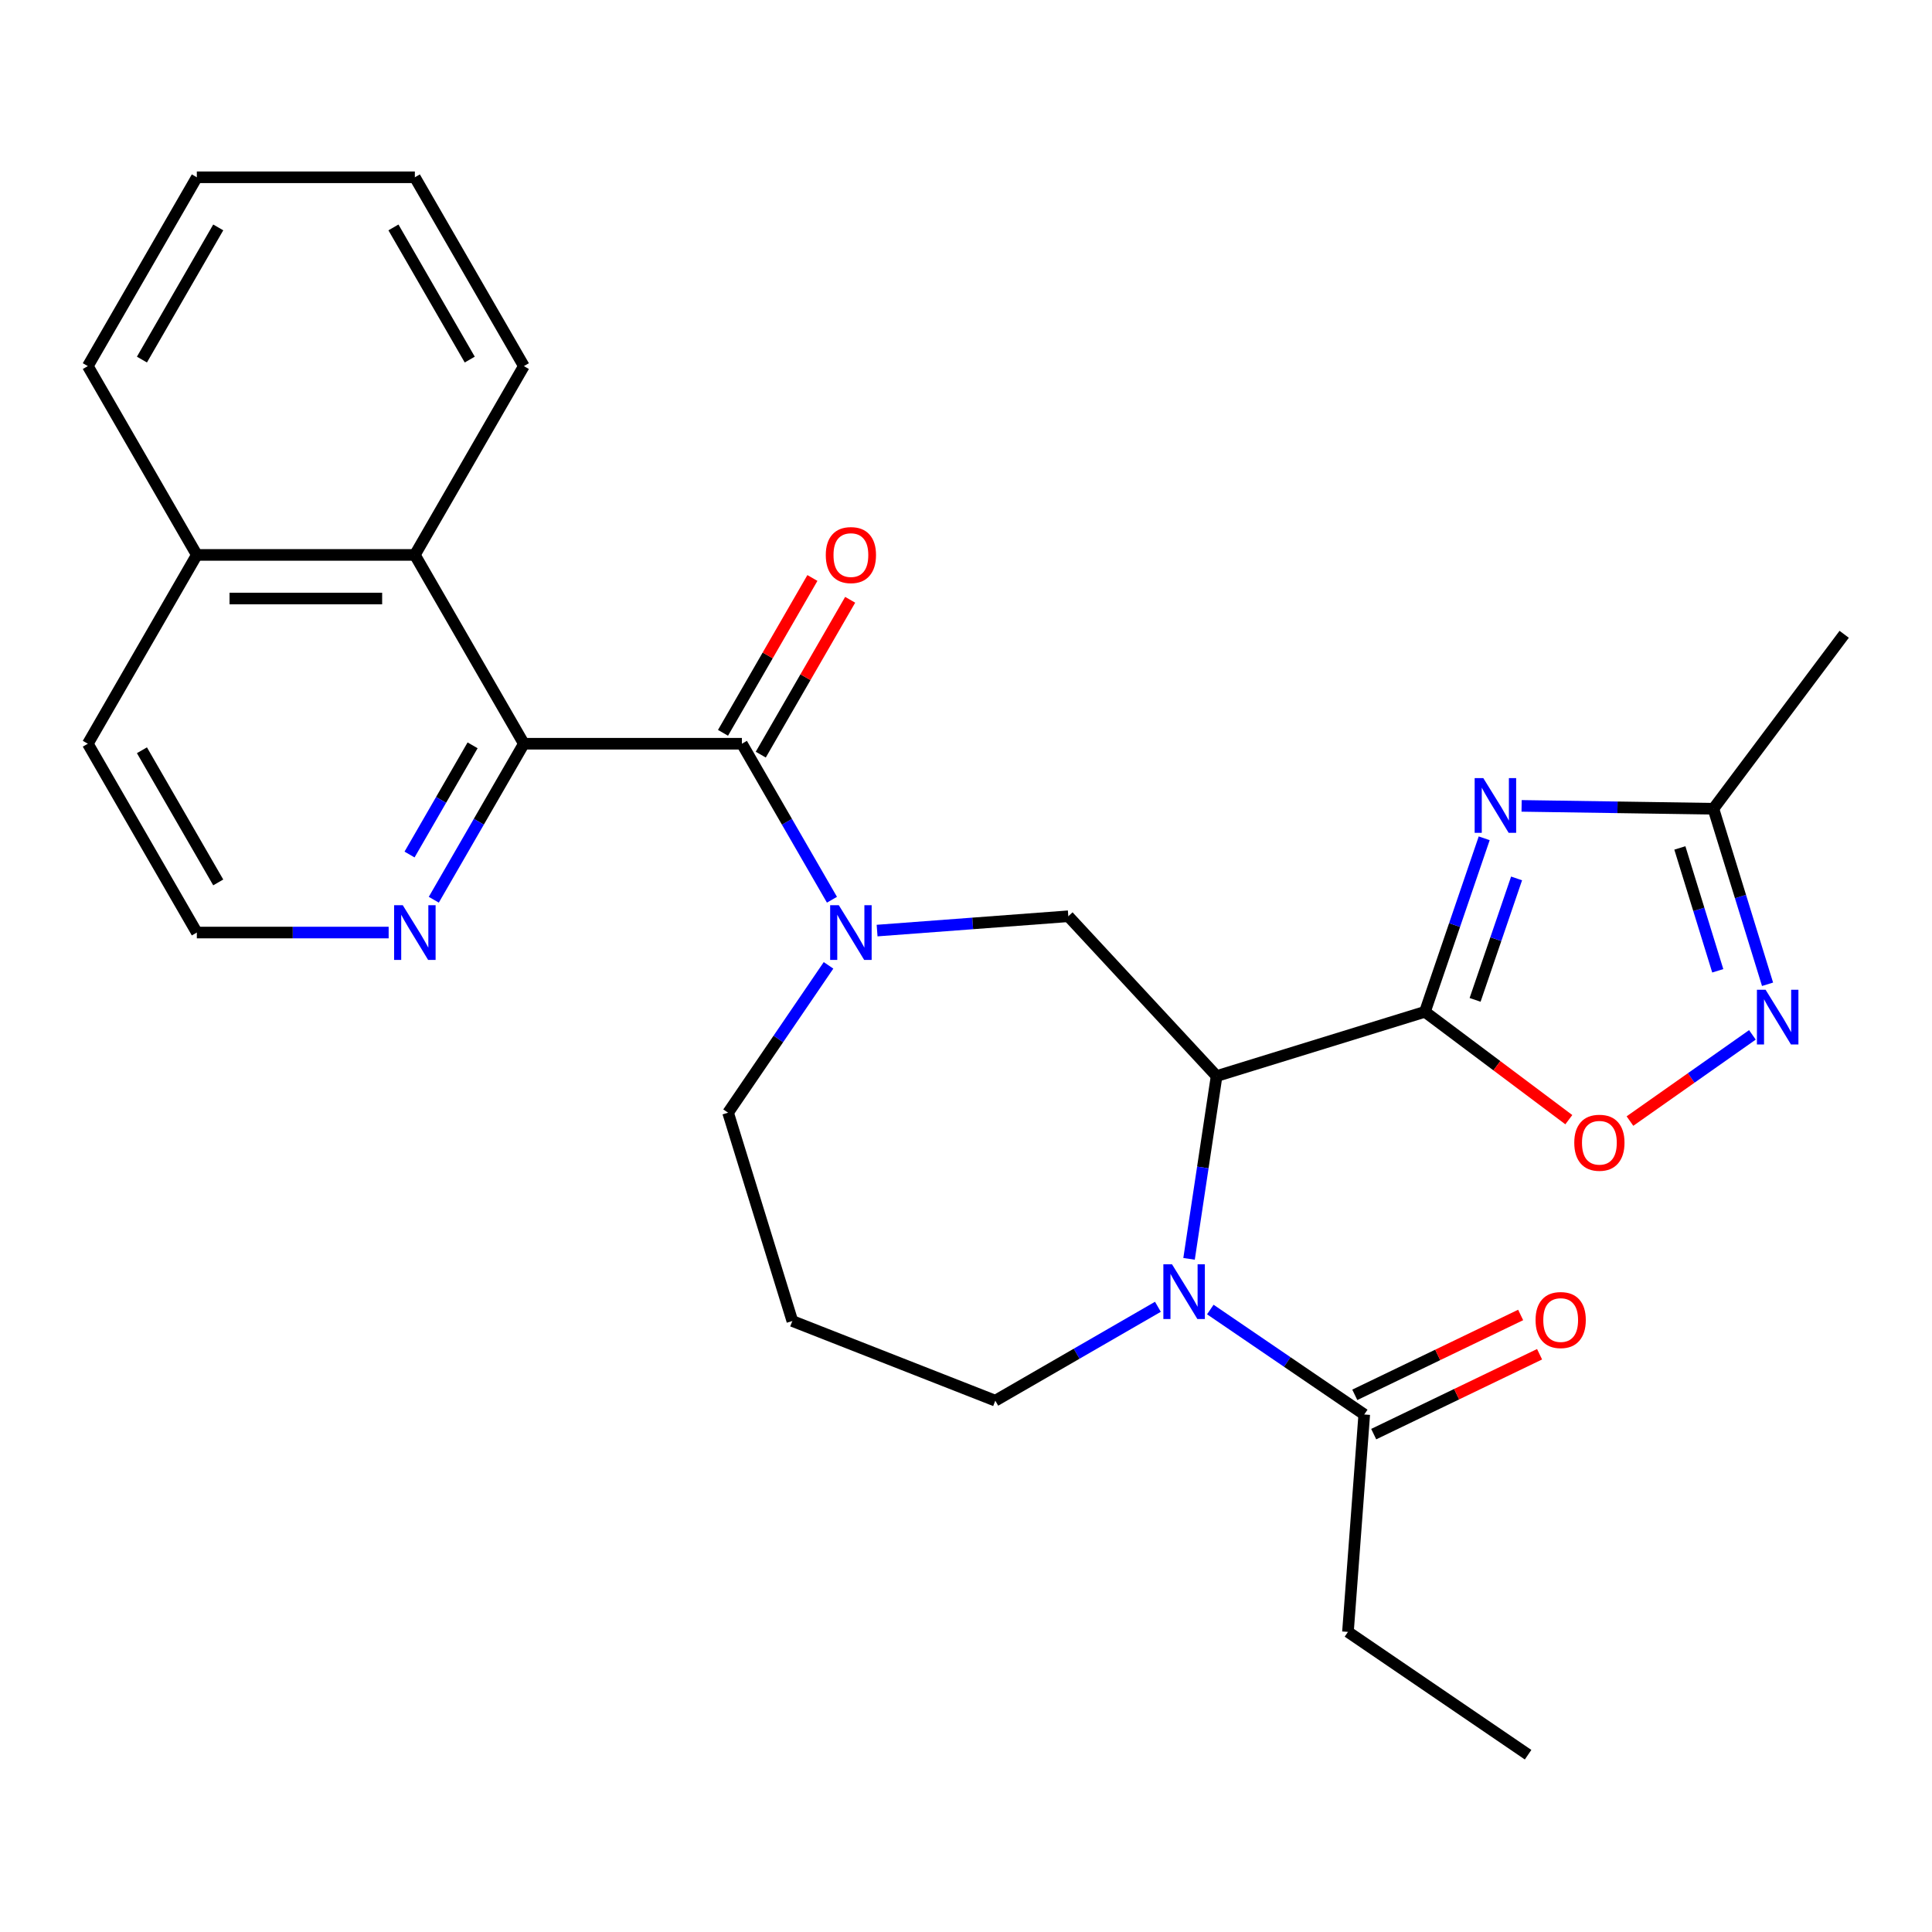 <?xml version='1.0' encoding='iso-8859-1'?>
<svg version='1.1' baseProfile='full'
              xmlns='http://www.w3.org/2000/svg'
                      xmlns:rdkit='http://www.rdkit.org/xml'
                      xmlns:xlink='http://www.w3.org/1999/xlink'
                  xml:space='preserve'
width='1000px' height='1000px' viewBox='0 0 1000 1000'>
<!-- END OF HEADER -->
<rect style='opacity:1.0;fill:#FFFFFF;stroke:none' width='1000' height='1000' x='0' y='0'> </rect>
<path class='bond-0' d='M 737.547,523.712 L 629.713,556.974' style='fill:none;fill-rule:evenodd;stroke:#000000;stroke-width:6px;stroke-linecap:butt;stroke-linejoin:miter;stroke-opacity:1' />
<path class='bond-1' d='M 737.547,523.712 L 752.884,478.806' style='fill:none;fill-rule:evenodd;stroke:#000000;stroke-width:6px;stroke-linecap:butt;stroke-linejoin:miter;stroke-opacity:1' />
<path class='bond-1' d='M 752.884,478.806 L 768.221,433.901' style='fill:none;fill-rule:evenodd;stroke:#0000FF;stroke-width:6px;stroke-linecap:butt;stroke-linejoin:miter;stroke-opacity:1' />
<path class='bond-1' d='M 763.507,517.535 L 774.243,486.101' style='fill:none;fill-rule:evenodd;stroke:#000000;stroke-width:6px;stroke-linecap:butt;stroke-linejoin:miter;stroke-opacity:1' />
<path class='bond-1' d='M 774.243,486.101 L 784.978,454.668' style='fill:none;fill-rule:evenodd;stroke:#0000FF;stroke-width:6px;stroke-linecap:butt;stroke-linejoin:miter;stroke-opacity:1' />
<path class='bond-7' d='M 737.547,523.712 L 774.784,551.626' style='fill:none;fill-rule:evenodd;stroke:#000000;stroke-width:6px;stroke-linecap:butt;stroke-linejoin:miter;stroke-opacity:1' />
<path class='bond-7' d='M 774.784,551.626 L 812.02,579.54' style='fill:none;fill-rule:evenodd;stroke:#FF0000;stroke-width:6px;stroke-linecap:butt;stroke-linejoin:miter;stroke-opacity:1' />
<path class='bond-2' d='M 629.713,556.974 L 622.583,604.278' style='fill:none;fill-rule:evenodd;stroke:#000000;stroke-width:6px;stroke-linecap:butt;stroke-linejoin:miter;stroke-opacity:1' />
<path class='bond-2' d='M 622.583,604.278 L 615.453,651.581' style='fill:none;fill-rule:evenodd;stroke:#0000FF;stroke-width:6px;stroke-linecap:butt;stroke-linejoin:miter;stroke-opacity:1' />
<path class='bond-6' d='M 629.713,556.974 L 552.956,474.251' style='fill:none;fill-rule:evenodd;stroke:#000000;stroke-width:6px;stroke-linecap:butt;stroke-linejoin:miter;stroke-opacity:1' />
<path class='bond-9' d='M 787.582,417.123 L 837.219,417.866' style='fill:none;fill-rule:evenodd;stroke:#0000FF;stroke-width:6px;stroke-linecap:butt;stroke-linejoin:miter;stroke-opacity:1' />
<path class='bond-9' d='M 837.219,417.866 L 886.857,418.608' style='fill:none;fill-rule:evenodd;stroke:#000000;stroke-width:6px;stroke-linecap:butt;stroke-linejoin:miter;stroke-opacity:1' />
<path class='bond-10' d='M 626.455,677.808 L 666.294,704.97' style='fill:none;fill-rule:evenodd;stroke:#0000FF;stroke-width:6px;stroke-linecap:butt;stroke-linejoin:miter;stroke-opacity:1' />
<path class='bond-10' d='M 666.294,704.97 L 706.133,732.132' style='fill:none;fill-rule:evenodd;stroke:#000000;stroke-width:6px;stroke-linecap:butt;stroke-linejoin:miter;stroke-opacity:1' />
<path class='bond-16' d='M 599.332,676.392 L 557.248,700.689' style='fill:none;fill-rule:evenodd;stroke:#0000FF;stroke-width:6px;stroke-linecap:butt;stroke-linejoin:miter;stroke-opacity:1' />
<path class='bond-16' d='M 557.248,700.689 L 515.164,724.986' style='fill:none;fill-rule:evenodd;stroke:#000000;stroke-width:6px;stroke-linecap:butt;stroke-linejoin:miter;stroke-opacity:1' />
<path class='bond-3' d='M 453.985,481.667 L 503.47,477.959' style='fill:none;fill-rule:evenodd;stroke:#0000FF;stroke-width:6px;stroke-linecap:butt;stroke-linejoin:miter;stroke-opacity:1' />
<path class='bond-3' d='M 503.47,477.959 L 552.956,474.251' style='fill:none;fill-rule:evenodd;stroke:#000000;stroke-width:6px;stroke-linecap:butt;stroke-linejoin:miter;stroke-opacity:1' />
<path class='bond-4' d='M 430.619,465.703 L 407.309,425.328' style='fill:none;fill-rule:evenodd;stroke:#0000FF;stroke-width:6px;stroke-linecap:butt;stroke-linejoin:miter;stroke-opacity:1' />
<path class='bond-4' d='M 407.309,425.328 L 383.999,384.954' style='fill:none;fill-rule:evenodd;stroke:#000000;stroke-width:6px;stroke-linecap:butt;stroke-linejoin:miter;stroke-opacity:1' />
<path class='bond-17' d='M 428.846,499.665 L 402.85,537.794' style='fill:none;fill-rule:evenodd;stroke:#0000FF;stroke-width:6px;stroke-linecap:butt;stroke-linejoin:miter;stroke-opacity:1' />
<path class='bond-17' d='M 402.85,537.794 L 376.854,575.923' style='fill:none;fill-rule:evenodd;stroke:#000000;stroke-width:6px;stroke-linecap:butt;stroke-linejoin:miter;stroke-opacity:1' />
<path class='bond-5' d='M 383.999,384.954 L 271.151,384.954' style='fill:none;fill-rule:evenodd;stroke:#000000;stroke-width:6px;stroke-linecap:butt;stroke-linejoin:miter;stroke-opacity:1' />
<path class='bond-13' d='M 393.772,390.597 L 416.909,350.523' style='fill:none;fill-rule:evenodd;stroke:#000000;stroke-width:6px;stroke-linecap:butt;stroke-linejoin:miter;stroke-opacity:1' />
<path class='bond-13' d='M 416.909,350.523 L 440.046,310.448' style='fill:none;fill-rule:evenodd;stroke:#FF0000;stroke-width:6px;stroke-linecap:butt;stroke-linejoin:miter;stroke-opacity:1' />
<path class='bond-13' d='M 374.226,379.312 L 397.363,339.238' style='fill:none;fill-rule:evenodd;stroke:#000000;stroke-width:6px;stroke-linecap:butt;stroke-linejoin:miter;stroke-opacity:1' />
<path class='bond-13' d='M 397.363,339.238 L 420.5,299.164' style='fill:none;fill-rule:evenodd;stroke:#FF0000;stroke-width:6px;stroke-linecap:butt;stroke-linejoin:miter;stroke-opacity:1' />
<path class='bond-11' d='M 271.151,384.954 L 214.727,287.225' style='fill:none;fill-rule:evenodd;stroke:#000000;stroke-width:6px;stroke-linecap:butt;stroke-linejoin:miter;stroke-opacity:1' />
<path class='bond-12' d='M 271.151,384.954 L 247.841,425.328' style='fill:none;fill-rule:evenodd;stroke:#000000;stroke-width:6px;stroke-linecap:butt;stroke-linejoin:miter;stroke-opacity:1' />
<path class='bond-12' d='M 247.841,425.328 L 224.531,465.703' style='fill:none;fill-rule:evenodd;stroke:#0000FF;stroke-width:6px;stroke-linecap:butt;stroke-linejoin:miter;stroke-opacity:1' />
<path class='bond-12' d='M 244.612,385.782 L 228.295,414.044' style='fill:none;fill-rule:evenodd;stroke:#000000;stroke-width:6px;stroke-linecap:butt;stroke-linejoin:miter;stroke-opacity:1' />
<path class='bond-12' d='M 228.295,414.044 L 211.978,442.305' style='fill:none;fill-rule:evenodd;stroke:#0000FF;stroke-width:6px;stroke-linecap:butt;stroke-linejoin:miter;stroke-opacity:1' />
<path class='bond-8' d='M 843.662,580.263 L 875.352,557.956' style='fill:none;fill-rule:evenodd;stroke:#FF0000;stroke-width:6px;stroke-linecap:butt;stroke-linejoin:miter;stroke-opacity:1' />
<path class='bond-8' d='M 875.352,557.956 L 907.042,535.649' style='fill:none;fill-rule:evenodd;stroke:#0000FF;stroke-width:6px;stroke-linecap:butt;stroke-linejoin:miter;stroke-opacity:1' />
<path class='bond-28' d='M 914.881,509.462 L 900.869,464.035' style='fill:none;fill-rule:evenodd;stroke:#0000FF;stroke-width:6px;stroke-linecap:butt;stroke-linejoin:miter;stroke-opacity:1' />
<path class='bond-28' d='M 900.869,464.035 L 886.857,418.608' style='fill:none;fill-rule:evenodd;stroke:#000000;stroke-width:6px;stroke-linecap:butt;stroke-linejoin:miter;stroke-opacity:1' />
<path class='bond-28' d='M 889.111,502.486 L 879.302,470.688' style='fill:none;fill-rule:evenodd;stroke:#0000FF;stroke-width:6px;stroke-linecap:butt;stroke-linejoin:miter;stroke-opacity:1' />
<path class='bond-28' d='M 879.302,470.688 L 869.493,438.889' style='fill:none;fill-rule:evenodd;stroke:#000000;stroke-width:6px;stroke-linecap:butt;stroke-linejoin:miter;stroke-opacity:1' />
<path class='bond-21' d='M 886.857,418.608 L 954.545,328.315' style='fill:none;fill-rule:evenodd;stroke:#000000;stroke-width:6px;stroke-linecap:butt;stroke-linejoin:miter;stroke-opacity:1' />
<path class='bond-14' d='M 711.029,742.299 L 753.955,721.627' style='fill:none;fill-rule:evenodd;stroke:#000000;stroke-width:6px;stroke-linecap:butt;stroke-linejoin:miter;stroke-opacity:1' />
<path class='bond-14' d='M 753.955,721.627 L 796.881,700.955' style='fill:none;fill-rule:evenodd;stroke:#FF0000;stroke-width:6px;stroke-linecap:butt;stroke-linejoin:miter;stroke-opacity:1' />
<path class='bond-14' d='M 701.237,721.964 L 744.162,701.292' style='fill:none;fill-rule:evenodd;stroke:#000000;stroke-width:6px;stroke-linecap:butt;stroke-linejoin:miter;stroke-opacity:1' />
<path class='bond-14' d='M 744.162,701.292 L 787.088,680.621' style='fill:none;fill-rule:evenodd;stroke:#FF0000;stroke-width:6px;stroke-linecap:butt;stroke-linejoin:miter;stroke-opacity:1' />
<path class='bond-20' d='M 706.133,732.132 L 697.7,844.664' style='fill:none;fill-rule:evenodd;stroke:#000000;stroke-width:6px;stroke-linecap:butt;stroke-linejoin:miter;stroke-opacity:1' />
<path class='bond-15' d='M 214.727,287.225 L 101.879,287.225' style='fill:none;fill-rule:evenodd;stroke:#000000;stroke-width:6px;stroke-linecap:butt;stroke-linejoin:miter;stroke-opacity:1' />
<path class='bond-15' d='M 197.8,309.794 L 118.806,309.794' style='fill:none;fill-rule:evenodd;stroke:#000000;stroke-width:6px;stroke-linecap:butt;stroke-linejoin:miter;stroke-opacity:1' />
<path class='bond-22' d='M 214.727,287.225 L 271.151,189.495' style='fill:none;fill-rule:evenodd;stroke:#000000;stroke-width:6px;stroke-linecap:butt;stroke-linejoin:miter;stroke-opacity:1' />
<path class='bond-19' d='M 201.166,482.684 L 151.522,482.684' style='fill:none;fill-rule:evenodd;stroke:#0000FF;stroke-width:6px;stroke-linecap:butt;stroke-linejoin:miter;stroke-opacity:1' />
<path class='bond-19' d='M 151.522,482.684 L 101.879,482.684' style='fill:none;fill-rule:evenodd;stroke:#000000;stroke-width:6px;stroke-linecap:butt;stroke-linejoin:miter;stroke-opacity:1' />
<path class='bond-24' d='M 101.879,287.225 L 45.455,189.495' style='fill:none;fill-rule:evenodd;stroke:#000000;stroke-width:6px;stroke-linecap:butt;stroke-linejoin:miter;stroke-opacity:1' />
<path class='bond-30' d='M 101.879,287.225 L 45.455,384.954' style='fill:none;fill-rule:evenodd;stroke:#000000;stroke-width:6px;stroke-linecap:butt;stroke-linejoin:miter;stroke-opacity:1' />
<path class='bond-18' d='M 515.164,724.986 L 410.116,683.758' style='fill:none;fill-rule:evenodd;stroke:#000000;stroke-width:6px;stroke-linecap:butt;stroke-linejoin:miter;stroke-opacity:1' />
<path class='bond-29' d='M 376.854,575.923 L 410.116,683.758' style='fill:none;fill-rule:evenodd;stroke:#000000;stroke-width:6px;stroke-linecap:butt;stroke-linejoin:miter;stroke-opacity:1' />
<path class='bond-23' d='M 101.879,482.684 L 45.455,384.954' style='fill:none;fill-rule:evenodd;stroke:#000000;stroke-width:6px;stroke-linecap:butt;stroke-linejoin:miter;stroke-opacity:1' />
<path class='bond-23' d='M 112.961,456.739 L 73.464,388.329' style='fill:none;fill-rule:evenodd;stroke:#000000;stroke-width:6px;stroke-linecap:butt;stroke-linejoin:miter;stroke-opacity:1' />
<path class='bond-25' d='M 697.7,844.664 L 790.939,908.234' style='fill:none;fill-rule:evenodd;stroke:#000000;stroke-width:6px;stroke-linecap:butt;stroke-linejoin:miter;stroke-opacity:1' />
<path class='bond-26' d='M 271.151,189.495 L 214.727,91.766' style='fill:none;fill-rule:evenodd;stroke:#000000;stroke-width:6px;stroke-linecap:butt;stroke-linejoin:miter;stroke-opacity:1' />
<path class='bond-26' d='M 243.142,186.121 L 203.645,117.71' style='fill:none;fill-rule:evenodd;stroke:#000000;stroke-width:6px;stroke-linecap:butt;stroke-linejoin:miter;stroke-opacity:1' />
<path class='bond-31' d='M 45.455,189.495 L 101.879,91.766' style='fill:none;fill-rule:evenodd;stroke:#000000;stroke-width:6px;stroke-linecap:butt;stroke-linejoin:miter;stroke-opacity:1' />
<path class='bond-31' d='M 73.464,186.121 L 112.961,117.71' style='fill:none;fill-rule:evenodd;stroke:#000000;stroke-width:6px;stroke-linecap:butt;stroke-linejoin:miter;stroke-opacity:1' />
<path class='bond-27' d='M 214.727,91.766 L 101.879,91.766' style='fill:none;fill-rule:evenodd;stroke:#000000;stroke-width:6px;stroke-linecap:butt;stroke-linejoin:miter;stroke-opacity:1' />
<path  class='atom-2' d='M 767.761 402.76
L 777.041 417.76
Q 777.961 419.24, 779.441 421.92
Q 780.921 424.6, 781.001 424.76
L 781.001 402.76
L 784.761 402.76
L 784.761 431.08
L 780.881 431.08
L 770.921 414.68
Q 769.761 412.76, 768.521 410.56
Q 767.321 408.36, 766.961 407.68
L 766.961 431.08
L 763.281 431.08
L 763.281 402.76
L 767.761 402.76
' fill='#0000FF'/>
<path  class='atom-3' d='M 606.633 654.402
L 615.913 669.402
Q 616.833 670.882, 618.313 673.562
Q 619.793 676.242, 619.873 676.402
L 619.873 654.402
L 623.633 654.402
L 623.633 682.722
L 619.753 682.722
L 609.793 666.322
Q 608.633 664.402, 607.393 662.202
Q 606.193 660.002, 605.833 659.322
L 605.833 682.722
L 602.153 682.722
L 602.153 654.402
L 606.633 654.402
' fill='#0000FF'/>
<path  class='atom-4' d='M 434.164 468.524
L 443.444 483.524
Q 444.364 485.004, 445.844 487.684
Q 447.324 490.364, 447.404 490.524
L 447.404 468.524
L 451.164 468.524
L 451.164 496.844
L 447.284 496.844
L 437.324 480.444
Q 436.164 478.524, 434.924 476.324
Q 433.724 474.124, 433.364 473.444
L 433.364 496.844
L 429.684 496.844
L 429.684 468.524
L 434.164 468.524
' fill='#0000FF'/>
<path  class='atom-8' d='M 814.841 591.48
Q 814.841 584.68, 818.201 580.88
Q 821.561 577.08, 827.841 577.08
Q 834.121 577.08, 837.481 580.88
Q 840.841 584.68, 840.841 591.48
Q 840.841 598.36, 837.441 602.28
Q 834.041 606.16, 827.841 606.16
Q 821.601 606.16, 818.201 602.28
Q 814.841 598.4, 814.841 591.48
M 827.841 602.96
Q 832.161 602.96, 834.481 600.08
Q 836.841 597.16, 836.841 591.48
Q 836.841 585.92, 834.481 583.12
Q 832.161 580.28, 827.841 580.28
Q 823.521 580.28, 821.161 583.08
Q 818.841 585.88, 818.841 591.48
Q 818.841 597.2, 821.161 600.08
Q 823.521 602.96, 827.841 602.96
' fill='#FF0000'/>
<path  class='atom-9' d='M 913.859 512.283
L 923.139 527.283
Q 924.059 528.763, 925.539 531.443
Q 927.019 534.123, 927.099 534.283
L 927.099 512.283
L 930.859 512.283
L 930.859 540.603
L 926.979 540.603
L 917.019 524.203
Q 915.859 522.283, 914.619 520.083
Q 913.419 517.883, 913.059 517.203
L 913.059 540.603
L 909.379 540.603
L 909.379 512.283
L 913.859 512.283
' fill='#0000FF'/>
<path  class='atom-13' d='M 208.467 468.524
L 217.747 483.524
Q 218.667 485.004, 220.147 487.684
Q 221.627 490.364, 221.707 490.524
L 221.707 468.524
L 225.467 468.524
L 225.467 496.844
L 221.587 496.844
L 211.627 480.444
Q 210.467 478.524, 209.227 476.324
Q 208.027 474.124, 207.667 473.444
L 207.667 496.844
L 203.987 496.844
L 203.987 468.524
L 208.467 468.524
' fill='#0000FF'/>
<path  class='atom-14' d='M 427.424 287.305
Q 427.424 280.505, 430.784 276.705
Q 434.144 272.905, 440.424 272.905
Q 446.704 272.905, 450.064 276.705
Q 453.424 280.505, 453.424 287.305
Q 453.424 294.185, 450.024 298.105
Q 446.624 301.985, 440.424 301.985
Q 434.184 301.985, 430.784 298.105
Q 427.424 294.225, 427.424 287.305
M 440.424 298.785
Q 444.744 298.785, 447.064 295.905
Q 449.424 292.985, 449.424 287.305
Q 449.424 281.745, 447.064 278.945
Q 444.744 276.105, 440.424 276.105
Q 436.104 276.105, 433.744 278.905
Q 431.424 281.705, 431.424 287.305
Q 431.424 293.025, 433.744 295.905
Q 436.104 298.785, 440.424 298.785
' fill='#FF0000'/>
<path  class='atom-15' d='M 794.806 683.249
Q 794.806 676.449, 798.166 672.649
Q 801.526 668.849, 807.806 668.849
Q 814.086 668.849, 817.446 672.649
Q 820.806 676.449, 820.806 683.249
Q 820.806 690.129, 817.406 694.049
Q 814.006 697.929, 807.806 697.929
Q 801.566 697.929, 798.166 694.049
Q 794.806 690.169, 794.806 683.249
M 807.806 694.729
Q 812.126 694.729, 814.446 691.849
Q 816.806 688.929, 816.806 683.249
Q 816.806 677.689, 814.446 674.889
Q 812.126 672.049, 807.806 672.049
Q 803.486 672.049, 801.126 674.849
Q 798.806 677.649, 798.806 683.249
Q 798.806 688.969, 801.126 691.849
Q 803.486 694.729, 807.806 694.729
' fill='#FF0000'/>
</svg>
